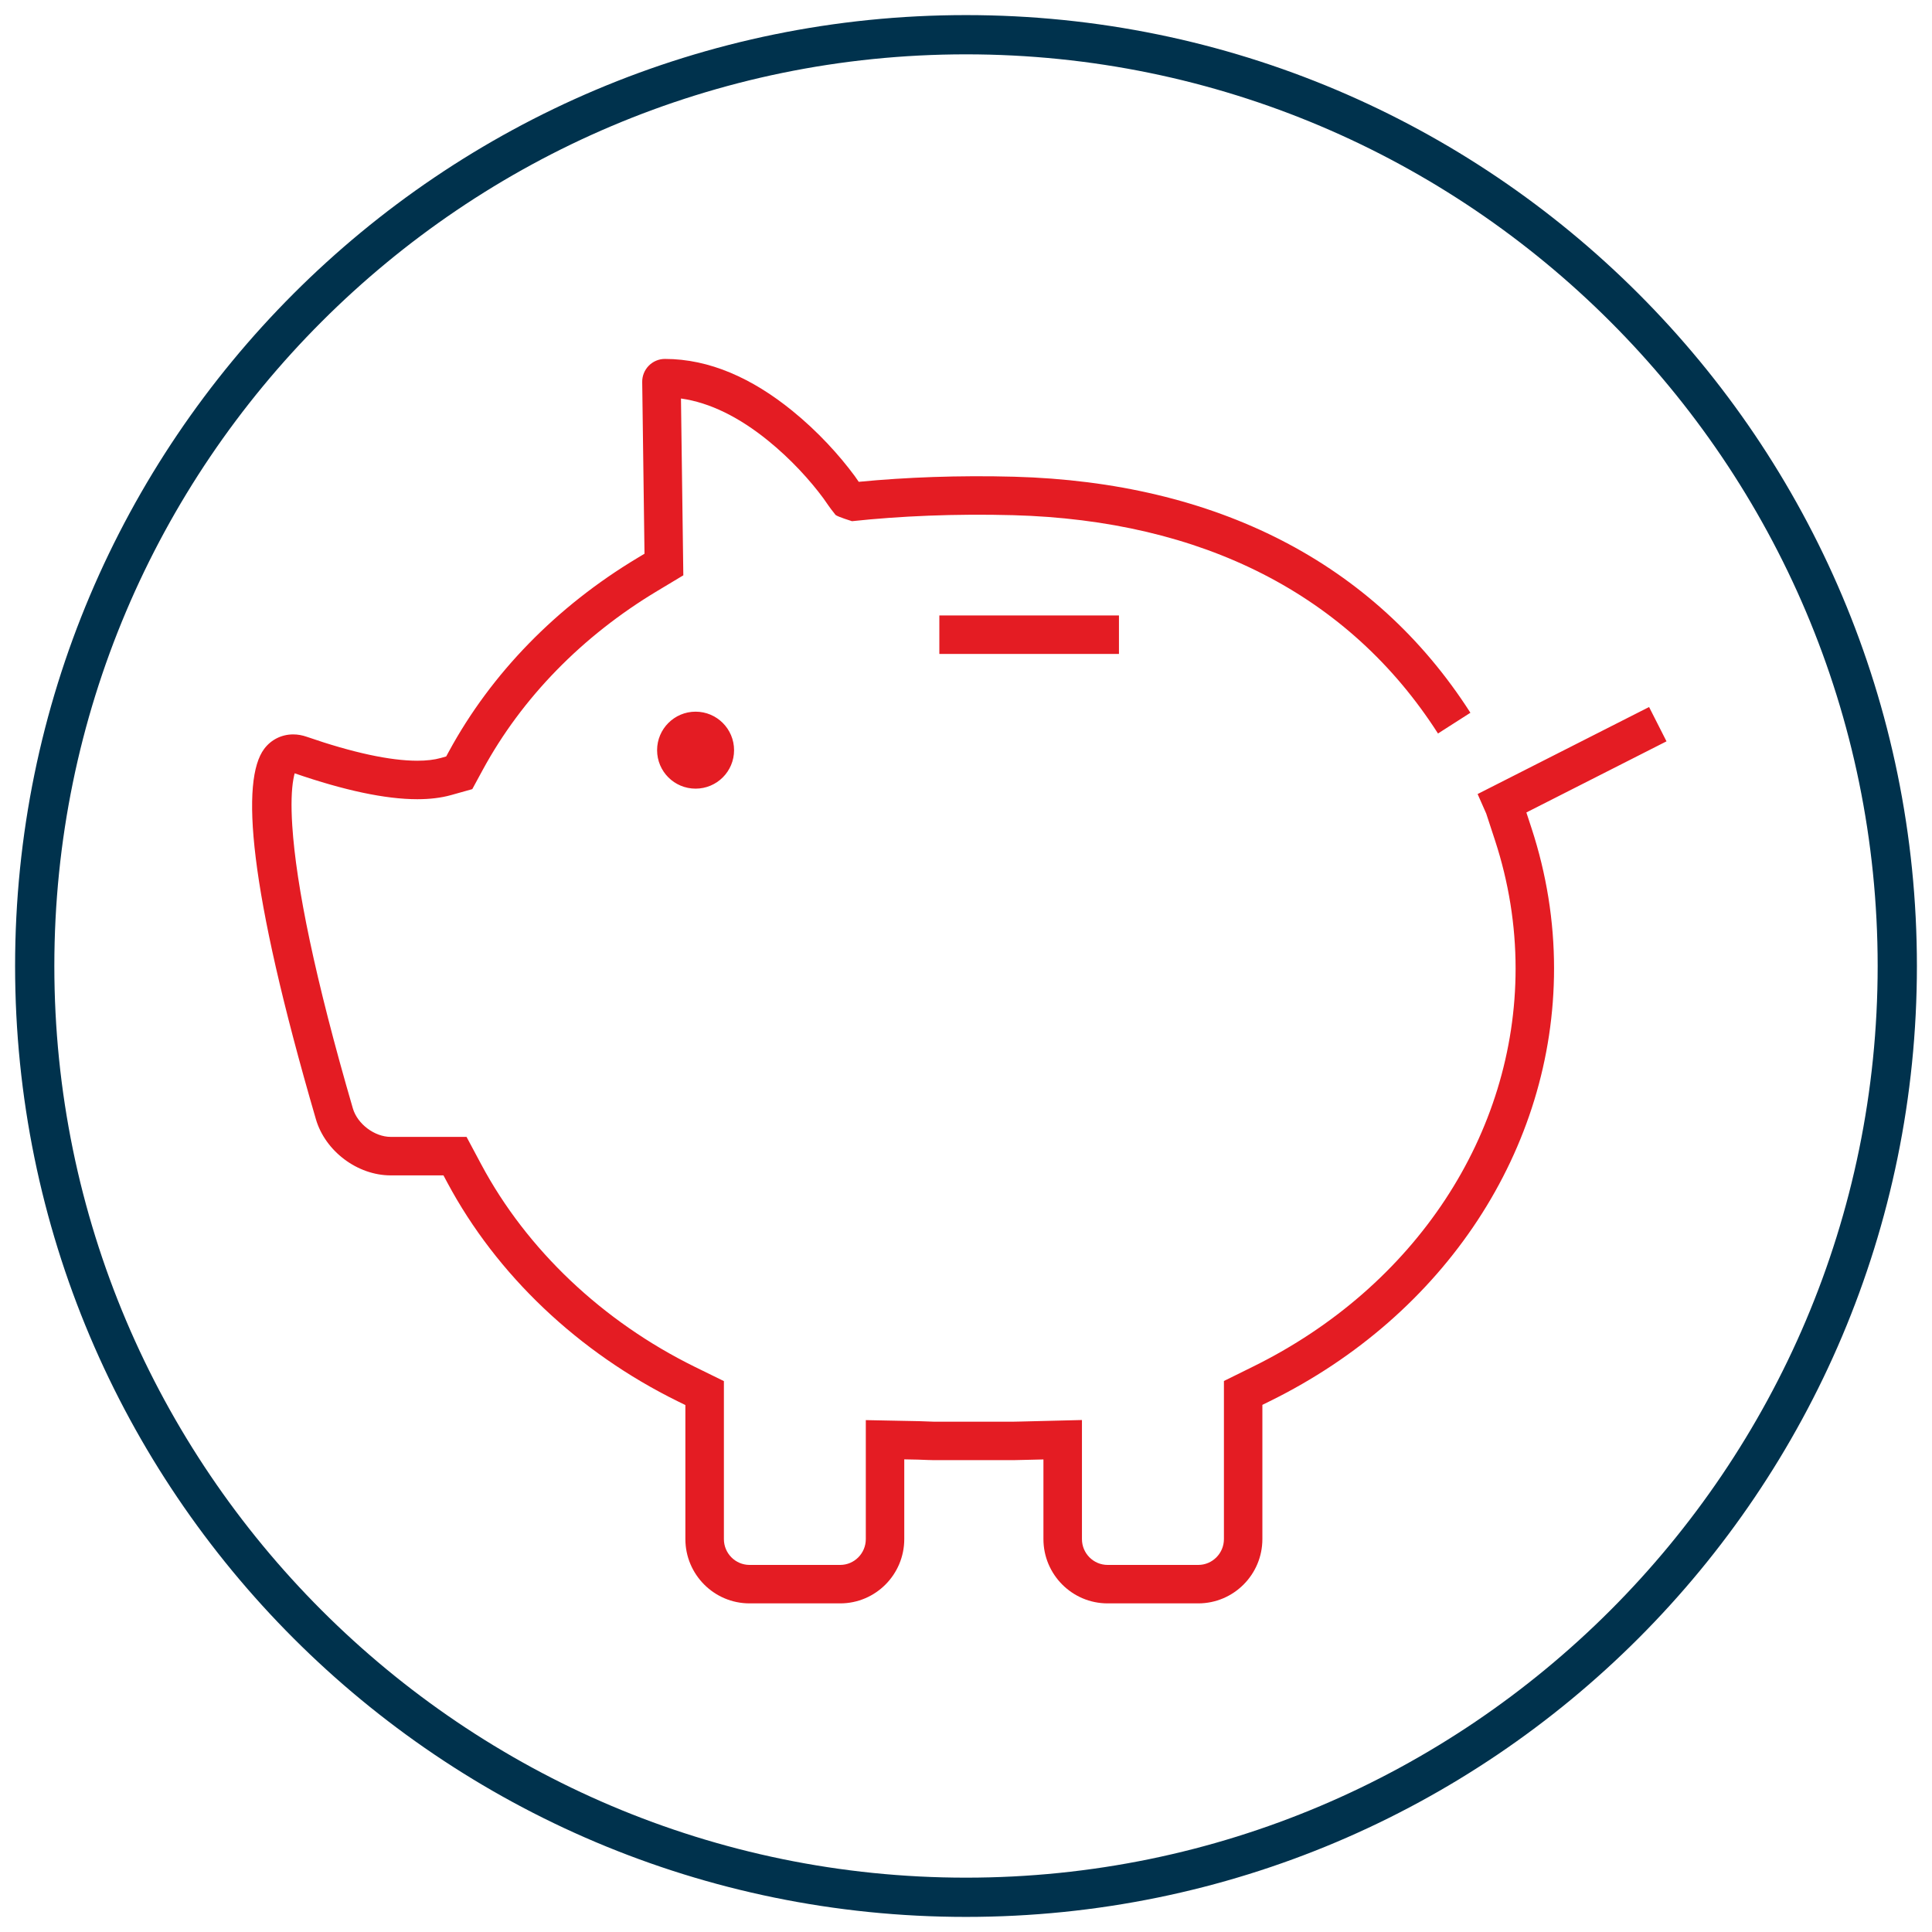 <?xml version="1.0" encoding="UTF-8"?><svg xmlns="http://www.w3.org/2000/svg" width="64" height="64" viewBox="0 0 64 64"><g id="uuid-295587f1-ec9d-4439-815e-32c77c7fb4c2"><g id="uuid-92ee4a98-e071-4b0f-9676-4178a695e9ad"><path id="uuid-6e093f88-ef7f-4f1f-8d4e-044083433bdb" d="M24.317,24.851c0,.704-.571,1.274-1.275,1.274s-1.275-.57-1.275-1.274.572-1.276,1.275-1.276,1.275.571,1.275,1.276ZM48.949,26.303l5.679-2.882.577,1.137-4.642,2.356.174.531c.493,1.508.743,3.067.743,4.635,0,5.988-3.613,11.48-9.411,14.334l-.251.124v4.446c0,1.175-.952,2.13-2.125,2.13h-3.003c-1.173,0-2.125-.956-2.125-2.13v-2.638l-.63.015c-.211.006-.274.008-.357.008h-2.65c-.062,0-.122-.002-.2-.005-.048-.002-.153-.006-.315-.012l-.458-.009v2.641c0,1.175-.951,2.13-2.123,2.13h-3.003c-1.173,0-2.125-.956-2.125-2.13v-4.44l-.251-.123c-3.292-1.619-6.003-4.191-7.636-7.248l-.127-.237h-1.748c-1.103,0-2.171-.804-2.478-1.863-2.257-7.742-2.483-11.233-1.713-12.265.229-.306.578-.48.961-.48.149,0,.3.027.444.077,1.531.53,2.771.795,3.668.795.304,0,.565-.031.774-.09l.182-.051.091-.167c1.407-2.59,3.571-4.807,6.256-6.415l.223-.134-.076-5.685c-.004-.204.076-.397.213-.539.141-.146.335-.229.539-.229,1.475,0,2.892.64,4.219,1.717.856.695,1.555,1.468,2.067,2.16.034.049.083.12.135.194,1.545-.15,3.312-.219,5.151-.169,6.657.183,11.914,2.826,15.111,7.819l-1.074.687c-2.955-4.616-7.816-7.06-14.072-7.232-1.922-.052-3.764.029-5.34.199q-.566-.178-.562-.231c-.108-.134-.153-.196-.205-.269-.082-.114-.149-.212-.181-.259-.44-.595-1.07-1.292-1.832-1.91-.947-.768-1.92-1.26-2.885-1.395l.078,5.857-.314.189-.538.323c-2.493,1.493-4.495,3.545-5.791,5.93l-.348.641-.26.073-.442.124c-.329.092-.704.137-1.118.137-1.058,0-2.419-.291-4.064-.858-.01.038-.026.101-.042.193-.062.344-.082.851-.037,1.545.129,1.991.749,5.044,2.007,9.362.15.516.719.944,1.254.944h2.512l.18.337.307.575c1.505,2.818,4.018,5.202,7.074,6.705l.964.473v5.234c0,.472.382.855.85.855h3.003c.467,0,.848-.383.848-.855v-3.942l.65.013,1.119.022.249.009c.147.006.19.008.23.008h2.65c.065,0,.12-.001.244-.005.025,0,.698-.017,2.018-.05v3.945c0,.472.382.855.85.855h3.003c.468,0,.85-.384.85-.855v-5.238l.355-.175.607-.3c5.373-2.646,8.7-7.701,8.7-13.19,0-1.432-.229-2.858-.68-4.238l-.293-.894-.284-.644ZM31.117,21.663v-1.275h5.95v1.275h-5.95Z" fill="#e41c23" fill-rule="evenodd" stroke-width="0"/></g></g><g id="uuid-97ef571a-5d6b-48aa-bf8c-ee0f7e9ecb2e"><path d="M32,1.8c16.652,0,30.2,13.548,30.2,30.2s-13.548,30.2-30.2,30.2S1.8,48.652,1.8,32,15.348,1.8,32,1.8M32,.5C14.603.5.5,14.603.5,32s14.103,31.5,31.5,31.5,31.5-14.103,31.5-31.5S49.397.5,32,.5h0Z" fill="#00324d" stroke-width="0"/></g></svg>